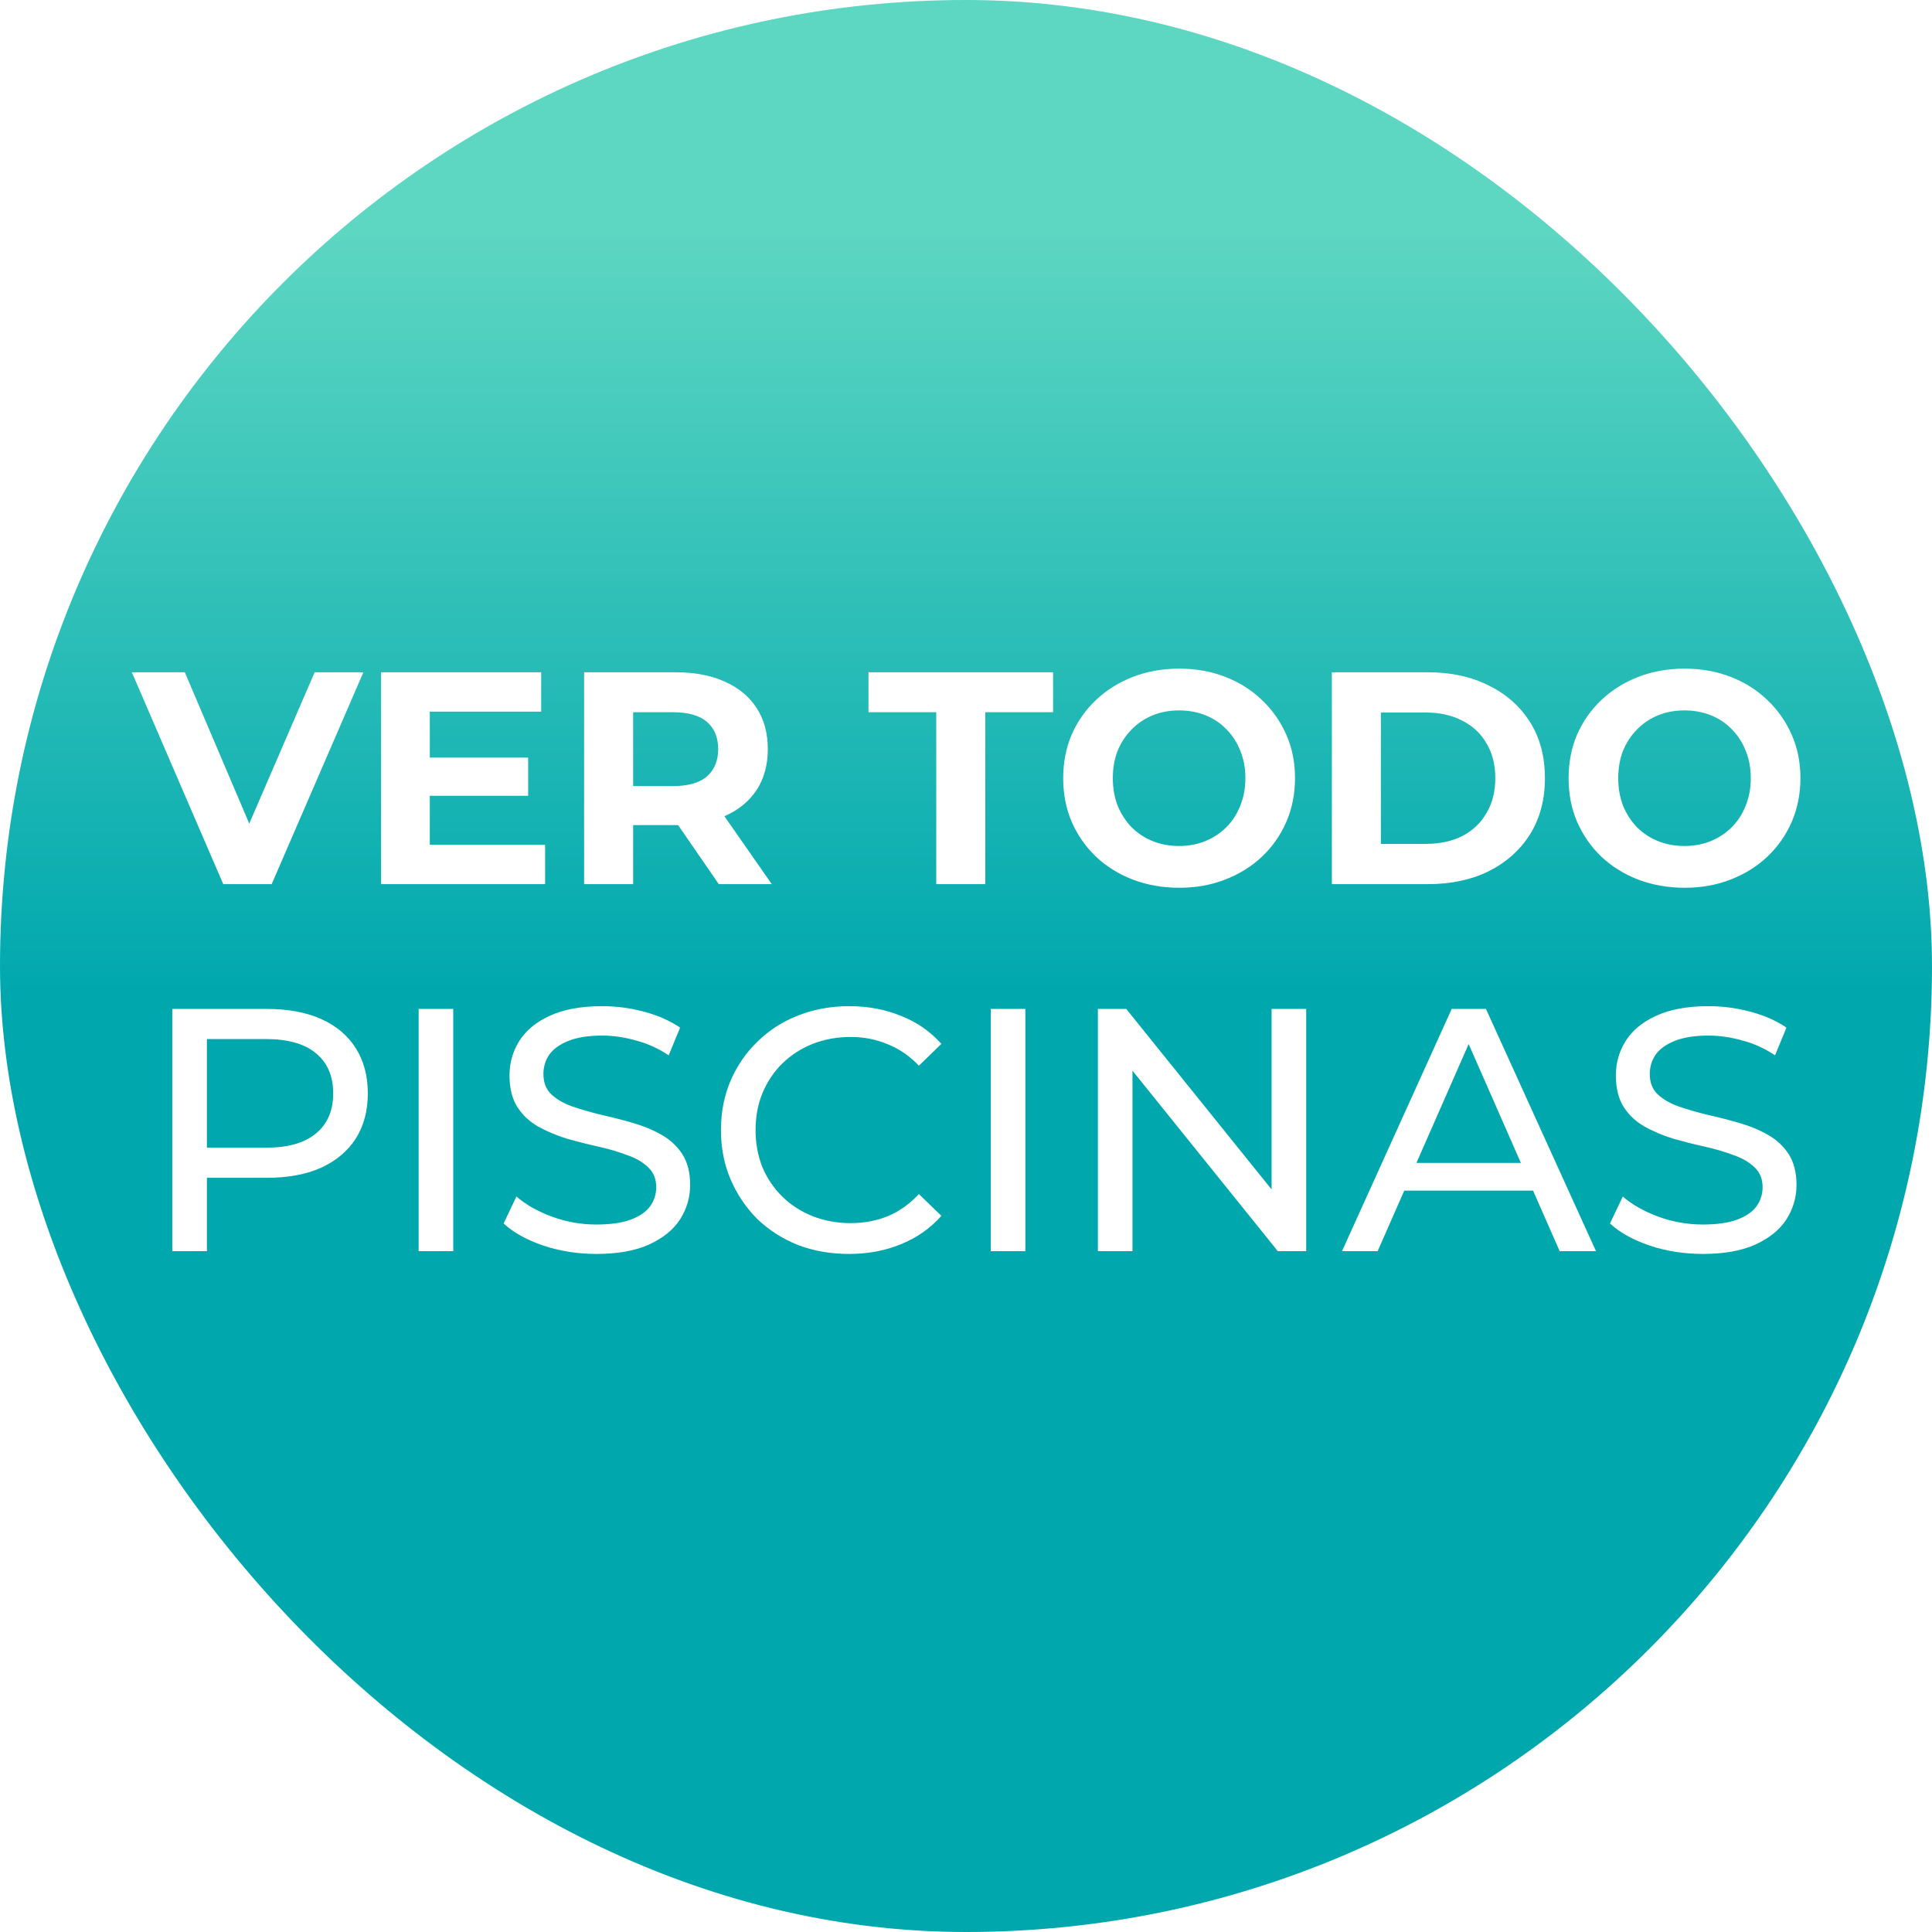 <svg width="200" height="200" viewBox="0 0 200 200" fill="none" xmlns="http://www.w3.org/2000/svg">
<rect width="200" height="200" rx="100" fill="url(#paint0_linear_6981_4956)"/>
<g filter="url(#filter0_d_6981_4956)">
<path d="M22.349 90L12.887 68.069H18.37L26.641 87.494H23.414L31.811 68.069H36.855L27.362 90H22.349ZM43.354 76.904H53.912V80.852H43.354V76.904ZM43.73 85.927H55.667V90H38.686V68.069H55.26V72.142H43.73V85.927ZM59.705 90V68.069H69.198C71.162 68.069 72.853 68.393 74.274 69.04C75.694 69.667 76.79 70.575 77.563 71.766C78.336 72.957 78.722 74.377 78.722 76.027C78.722 77.656 78.336 79.066 77.563 80.256C76.79 81.426 75.694 82.324 74.274 82.951C72.853 83.577 71.162 83.891 69.198 83.891H62.525L64.781 81.666V90H59.705ZM73.647 90L68.164 82.042H73.584L79.13 90H73.647ZM64.781 82.23L62.525 79.849H68.916C70.483 79.849 71.652 79.515 72.425 78.847C73.198 78.157 73.584 77.217 73.584 76.027C73.584 74.815 73.198 73.876 72.425 73.207C71.652 72.539 70.483 72.204 68.916 72.204H62.525L64.781 69.792V82.23ZM96.159 90V72.204H89.141V68.069H108.253V72.204H101.235V90H96.159ZM121.33 90.376C119.596 90.376 117.988 90.094 116.505 89.53C115.043 88.966 113.769 88.172 112.683 87.149C111.618 86.126 110.782 84.924 110.176 83.546C109.592 82.168 109.299 80.664 109.299 79.034C109.299 77.405 109.592 75.901 110.176 74.523C110.782 73.144 111.628 71.944 112.714 70.92C113.8 69.897 115.074 69.103 116.536 68.539C117.998 67.975 119.586 67.693 121.299 67.693C123.032 67.693 124.62 67.975 126.061 68.539C127.523 69.103 128.786 69.897 129.852 70.92C130.938 71.944 131.784 73.144 132.389 74.523C132.995 75.881 133.298 77.384 133.298 79.034C133.298 80.664 132.995 82.178 132.389 83.577C131.784 84.956 130.938 86.157 129.852 87.18C128.786 88.183 127.523 88.966 126.061 89.53C124.62 90.094 123.043 90.376 121.33 90.376ZM121.299 86.052C122.28 86.052 123.178 85.885 123.993 85.551C124.828 85.217 125.559 84.737 126.186 84.11C126.813 83.483 127.293 82.742 127.627 81.885C127.982 81.029 128.16 80.079 128.16 79.034C128.16 77.99 127.982 77.04 127.627 76.183C127.293 75.327 126.813 74.586 126.186 73.959C125.58 73.332 124.86 72.852 124.024 72.518C123.189 72.184 122.28 72.017 121.299 72.017C120.317 72.017 119.408 72.184 118.573 72.518C117.758 72.852 117.038 73.332 116.411 73.959C115.784 74.586 115.294 75.327 114.939 76.183C114.604 77.04 114.437 77.99 114.437 79.034C114.437 80.058 114.604 81.008 114.939 81.885C115.294 82.742 115.774 83.483 116.38 84.11C117.006 84.737 117.737 85.217 118.573 85.551C119.408 85.885 120.317 86.052 121.299 86.052ZM137.112 90V68.069H147.075C149.456 68.069 151.556 68.528 153.373 69.448C155.19 70.346 156.61 71.609 157.634 73.238C158.657 74.868 159.169 76.8 159.169 79.034C159.169 81.249 158.657 83.18 157.634 84.831C156.61 86.46 155.19 87.734 153.373 88.653C151.556 89.551 149.456 90 147.075 90H137.112ZM142.188 85.833H146.825C148.287 85.833 149.55 85.562 150.616 85.019C151.702 84.455 152.537 83.661 153.122 82.637C153.728 81.614 154.031 80.413 154.031 79.034C154.031 77.635 153.728 76.434 153.122 75.431C152.537 74.408 151.702 73.625 150.616 73.082C149.55 72.518 148.287 72.236 146.825 72.236H142.188V85.833ZM173.649 90.376C171.915 90.376 170.307 90.094 168.824 89.53C167.362 88.966 166.088 88.172 165.001 87.149C163.936 86.126 163.101 84.924 162.495 83.546C161.91 82.168 161.618 80.664 161.618 79.034C161.618 77.405 161.91 75.901 162.495 74.523C163.101 73.144 163.947 71.944 165.033 70.92C166.119 69.897 167.393 69.103 168.855 68.539C170.317 67.975 171.905 67.693 173.617 67.693C175.351 67.693 176.938 67.975 178.379 68.539C179.841 69.103 181.105 69.897 182.17 70.92C183.256 71.944 184.102 73.144 184.708 74.523C185.314 75.881 185.617 77.384 185.617 79.034C185.617 80.664 185.314 82.178 184.708 83.577C184.102 84.956 183.256 86.157 182.17 87.18C181.105 88.183 179.841 88.966 178.379 89.53C176.938 90.094 175.361 90.376 173.649 90.376ZM173.617 86.052C174.599 86.052 175.497 85.885 176.312 85.551C177.147 85.217 177.878 84.737 178.505 84.11C179.131 83.483 179.612 82.742 179.946 81.885C180.301 81.029 180.479 80.079 180.479 79.034C180.479 77.99 180.301 77.04 179.946 76.183C179.612 75.327 179.131 74.586 178.505 73.959C177.899 73.332 177.178 72.852 176.343 72.518C175.507 72.184 174.599 72.017 173.617 72.017C172.636 72.017 171.727 72.184 170.892 72.518C170.077 72.852 169.356 73.332 168.73 73.959C168.103 74.586 167.612 75.327 167.257 76.183C166.923 77.04 166.756 77.99 166.756 79.034C166.756 80.058 166.923 81.008 167.257 81.885C167.612 82.742 168.093 83.483 168.698 84.11C169.325 84.737 170.056 85.217 170.892 85.551C171.727 85.885 172.636 86.052 173.617 86.052Z" fill="white"/>
</g>
<g filter="url(#filter1_d_6981_4956)">
<path d="M17.076 128V102.925H26.855C29.052 102.925 30.927 103.271 32.479 103.964C34.032 104.656 35.226 105.659 36.062 106.973C36.897 108.286 37.315 109.85 37.315 111.665C37.315 113.48 36.897 115.045 36.062 116.358C35.226 117.648 34.032 118.651 32.479 119.367C30.927 120.06 29.052 120.406 26.855 120.406H19.046L20.658 118.722V128H17.076ZM20.658 119.08L19.046 117.289H26.748C29.041 117.289 30.772 116.8 31.942 115.821C33.136 114.842 33.733 113.456 33.733 111.665C33.733 109.874 33.136 108.489 31.942 107.51C30.772 106.531 29.041 106.041 26.748 106.041H19.046L20.658 104.25V119.08ZM42.578 128V102.925H46.16V128H42.578ZM60.975 128.287C59.064 128.287 57.237 128 55.494 127.427C53.751 126.83 52.378 126.066 51.375 125.134L52.7 122.34C53.655 123.176 54.873 123.869 56.354 124.418C57.834 124.967 59.375 125.242 60.975 125.242C62.431 125.242 63.614 125.075 64.521 124.74C65.429 124.406 66.097 123.952 66.527 123.379C66.957 122.782 67.172 122.113 67.172 121.373C67.172 120.513 66.885 119.821 66.312 119.295C65.763 118.77 65.034 118.352 64.127 118.042C63.243 117.707 62.264 117.421 61.19 117.182C60.115 116.943 59.029 116.668 57.93 116.358C56.855 116.024 55.864 115.606 54.957 115.104C54.073 114.603 53.357 113.934 52.807 113.098C52.258 112.239 51.984 111.14 51.984 109.803C51.984 108.513 52.318 107.331 52.987 106.256C53.679 105.158 54.73 104.286 56.139 103.641C57.572 102.973 59.387 102.638 61.584 102.638C63.041 102.638 64.485 102.829 65.918 103.212C67.351 103.594 68.593 104.143 69.644 104.859L68.462 107.725C67.387 107.009 66.252 106.495 65.058 106.185C63.864 105.85 62.706 105.683 61.584 105.683C60.175 105.683 59.017 105.862 58.109 106.221C57.202 106.579 56.533 107.056 56.103 107.653C55.697 108.25 55.494 108.919 55.494 109.659C55.494 110.543 55.769 111.248 56.318 111.773C56.891 112.298 57.62 112.716 58.503 113.027C59.411 113.337 60.402 113.624 61.476 113.886C62.551 114.125 63.626 114.4 64.7 114.71C65.799 115.021 66.79 115.427 67.673 115.928C68.581 116.43 69.309 117.098 69.859 117.934C70.408 118.77 70.682 119.845 70.682 121.158C70.682 122.424 70.336 123.606 69.644 124.704C68.951 125.779 67.876 126.651 66.42 127.319C64.987 127.964 63.172 128.287 60.975 128.287ZM87.128 128.287C85.217 128.287 83.45 127.976 81.826 127.355C80.226 126.71 78.829 125.815 77.635 124.669C76.465 123.498 75.546 122.137 74.877 120.585C74.208 119.033 73.874 117.325 73.874 115.462C73.874 113.6 74.208 111.892 74.877 110.34C75.546 108.788 76.477 107.438 77.671 106.292C78.865 105.122 80.262 104.227 81.862 103.606C83.486 102.961 85.253 102.638 87.164 102.638C89.098 102.638 90.877 102.973 92.501 103.641C94.149 104.286 95.546 105.253 96.692 106.543L94.364 108.8C93.409 107.797 92.334 107.056 91.14 106.579C89.946 106.077 88.668 105.827 87.307 105.827C85.898 105.827 84.585 106.065 83.367 106.543C82.172 107.021 81.134 107.689 80.25 108.549C79.367 109.409 78.674 110.436 78.172 111.63C77.695 112.8 77.456 114.077 77.456 115.462C77.456 116.848 77.695 118.137 78.172 119.331C78.674 120.501 79.367 121.516 80.25 122.376C81.134 123.236 82.172 123.904 83.367 124.382C84.585 124.86 85.898 125.098 87.307 125.098C88.668 125.098 89.946 124.86 91.14 124.382C92.334 123.881 93.409 123.116 94.364 122.089L96.692 124.346C95.546 125.636 94.149 126.615 92.501 127.284C90.877 127.952 89.086 128.287 87.128 128.287ZM101.802 128V102.925H105.384V128H101.802ZM112.892 128V102.925H115.829L132.414 123.522H130.874V102.925H134.456V128H131.519L114.933 107.403H116.474V128H112.892ZM138.164 128L149.52 102.925H153.066L164.457 128H160.696L150.559 104.931H151.991L141.854 128H138.164ZM143 121.731L143.967 118.866H158.081L159.12 121.731H143ZM175.505 128.287C173.595 128.287 171.768 128 170.025 127.427C168.281 126.83 166.908 126.066 165.905 125.134L167.231 122.34C168.186 123.176 169.404 123.869 170.884 124.418C172.365 124.967 173.905 125.242 175.505 125.242C176.962 125.242 178.144 125.075 179.052 124.74C179.959 124.406 180.628 123.952 181.058 123.379C181.488 122.782 181.703 122.113 181.703 121.373C181.703 120.513 181.416 119.821 180.843 119.295C180.294 118.77 179.565 118.352 178.658 118.042C177.774 117.707 176.795 117.421 175.72 117.182C174.646 116.943 173.559 116.668 172.461 116.358C171.386 116.024 170.395 115.606 169.487 115.104C168.604 114.603 167.887 113.934 167.338 113.098C166.789 112.239 166.514 111.14 166.514 109.803C166.514 108.513 166.849 107.331 167.517 106.256C168.21 105.158 169.261 104.286 170.67 103.641C172.102 102.973 173.917 102.638 176.114 102.638C177.571 102.638 179.016 102.829 180.449 103.212C181.882 103.594 183.123 104.143 184.174 104.859L182.992 107.725C181.917 107.009 180.783 106.495 179.589 106.185C178.395 105.85 177.237 105.683 176.114 105.683C174.705 105.683 173.547 105.862 172.64 106.221C171.732 106.579 171.064 107.056 170.634 107.653C170.228 108.25 170.025 108.919 170.025 109.659C170.025 110.543 170.299 111.248 170.849 111.773C171.422 112.298 172.15 112.716 173.034 113.027C173.941 113.337 174.932 113.624 176.007 113.886C177.082 114.125 178.156 114.4 179.231 114.71C180.329 115.021 181.32 115.427 182.204 115.928C183.112 116.43 183.84 117.098 184.389 117.934C184.938 118.77 185.213 119.845 185.213 121.158C185.213 122.424 184.867 123.606 184.174 124.704C183.482 125.779 182.407 126.651 180.95 127.319C179.517 127.964 177.702 128.287 175.505 128.287Z" fill="white"/>
</g>
<defs>
<filter id="filter0_d_6981_4956" x="12.2" y="67.693" width="175.628" height="25.657" filterUnits="userSpaceOnUse" color-interpolation-filters="sRGB">
<feFlood flood-opacity="0" result="BackgroundImageFix"/>
<feColorMatrix in="SourceAlpha" type="matrix" values="0 0 0 0 0 0 0 0 0 0 0 0 0 0 0 0 0 0 127 0" result="hardAlpha"/>
<feOffset dx="0.762" dy="1.525"/>
<feGaussianBlur stdDeviation="0.724"/>
<feComposite in2="hardAlpha" operator="out"/>
<feColorMatrix type="matrix" values="0 0 0 0 0 0 0 0 0 0 0 0 0 0 0 0 0 0 0.15 0"/>
<feBlend mode="normal" in2="BackgroundImageFix" result="effect1_dropShadow_6981_4956"/>
<feBlend mode="normal" in="SourceGraphic" in2="effect1_dropShadow_6981_4956" result="shape"/>
</filter>
<filter id="filter1_d_6981_4956" x="16.384" y="102.638" width="171.041" height="28.618" filterUnits="userSpaceOnUse" color-interpolation-filters="sRGB">
<feFlood flood-opacity="0" result="BackgroundImageFix"/>
<feColorMatrix in="SourceAlpha" type="matrix" values="0 0 0 0 0 0 0 0 0 0 0 0 0 0 0 0 0 0 127 0" result="hardAlpha"/>
<feOffset dx="0.76" dy="1.52"/>
<feGaussianBlur stdDeviation="0.725"/>
<feComposite in2="hardAlpha" operator="out"/>
<feColorMatrix type="matrix" values="0 0 0 0 0 0 0 0 0 0 0 0 0 0 0 0 0 0 0.15 0"/>
<feBlend mode="normal" in2="BackgroundImageFix" result="effect1_dropShadow_6981_4956"/>
<feBlend mode="normal" in="SourceGraphic" in2="effect1_dropShadow_6981_4956" result="shape"/>
</filter>
<linearGradient id="paint0_linear_6981_4956" x1="100" y1="0" x2="100" y2="102.5" gradientUnits="userSpaceOnUse">
<stop offset="0.236" stop-color="#5DD6C2"/>
<stop offset="1" stop-color="#00A8AE"/>
</linearGradient>
</defs>
</svg>
